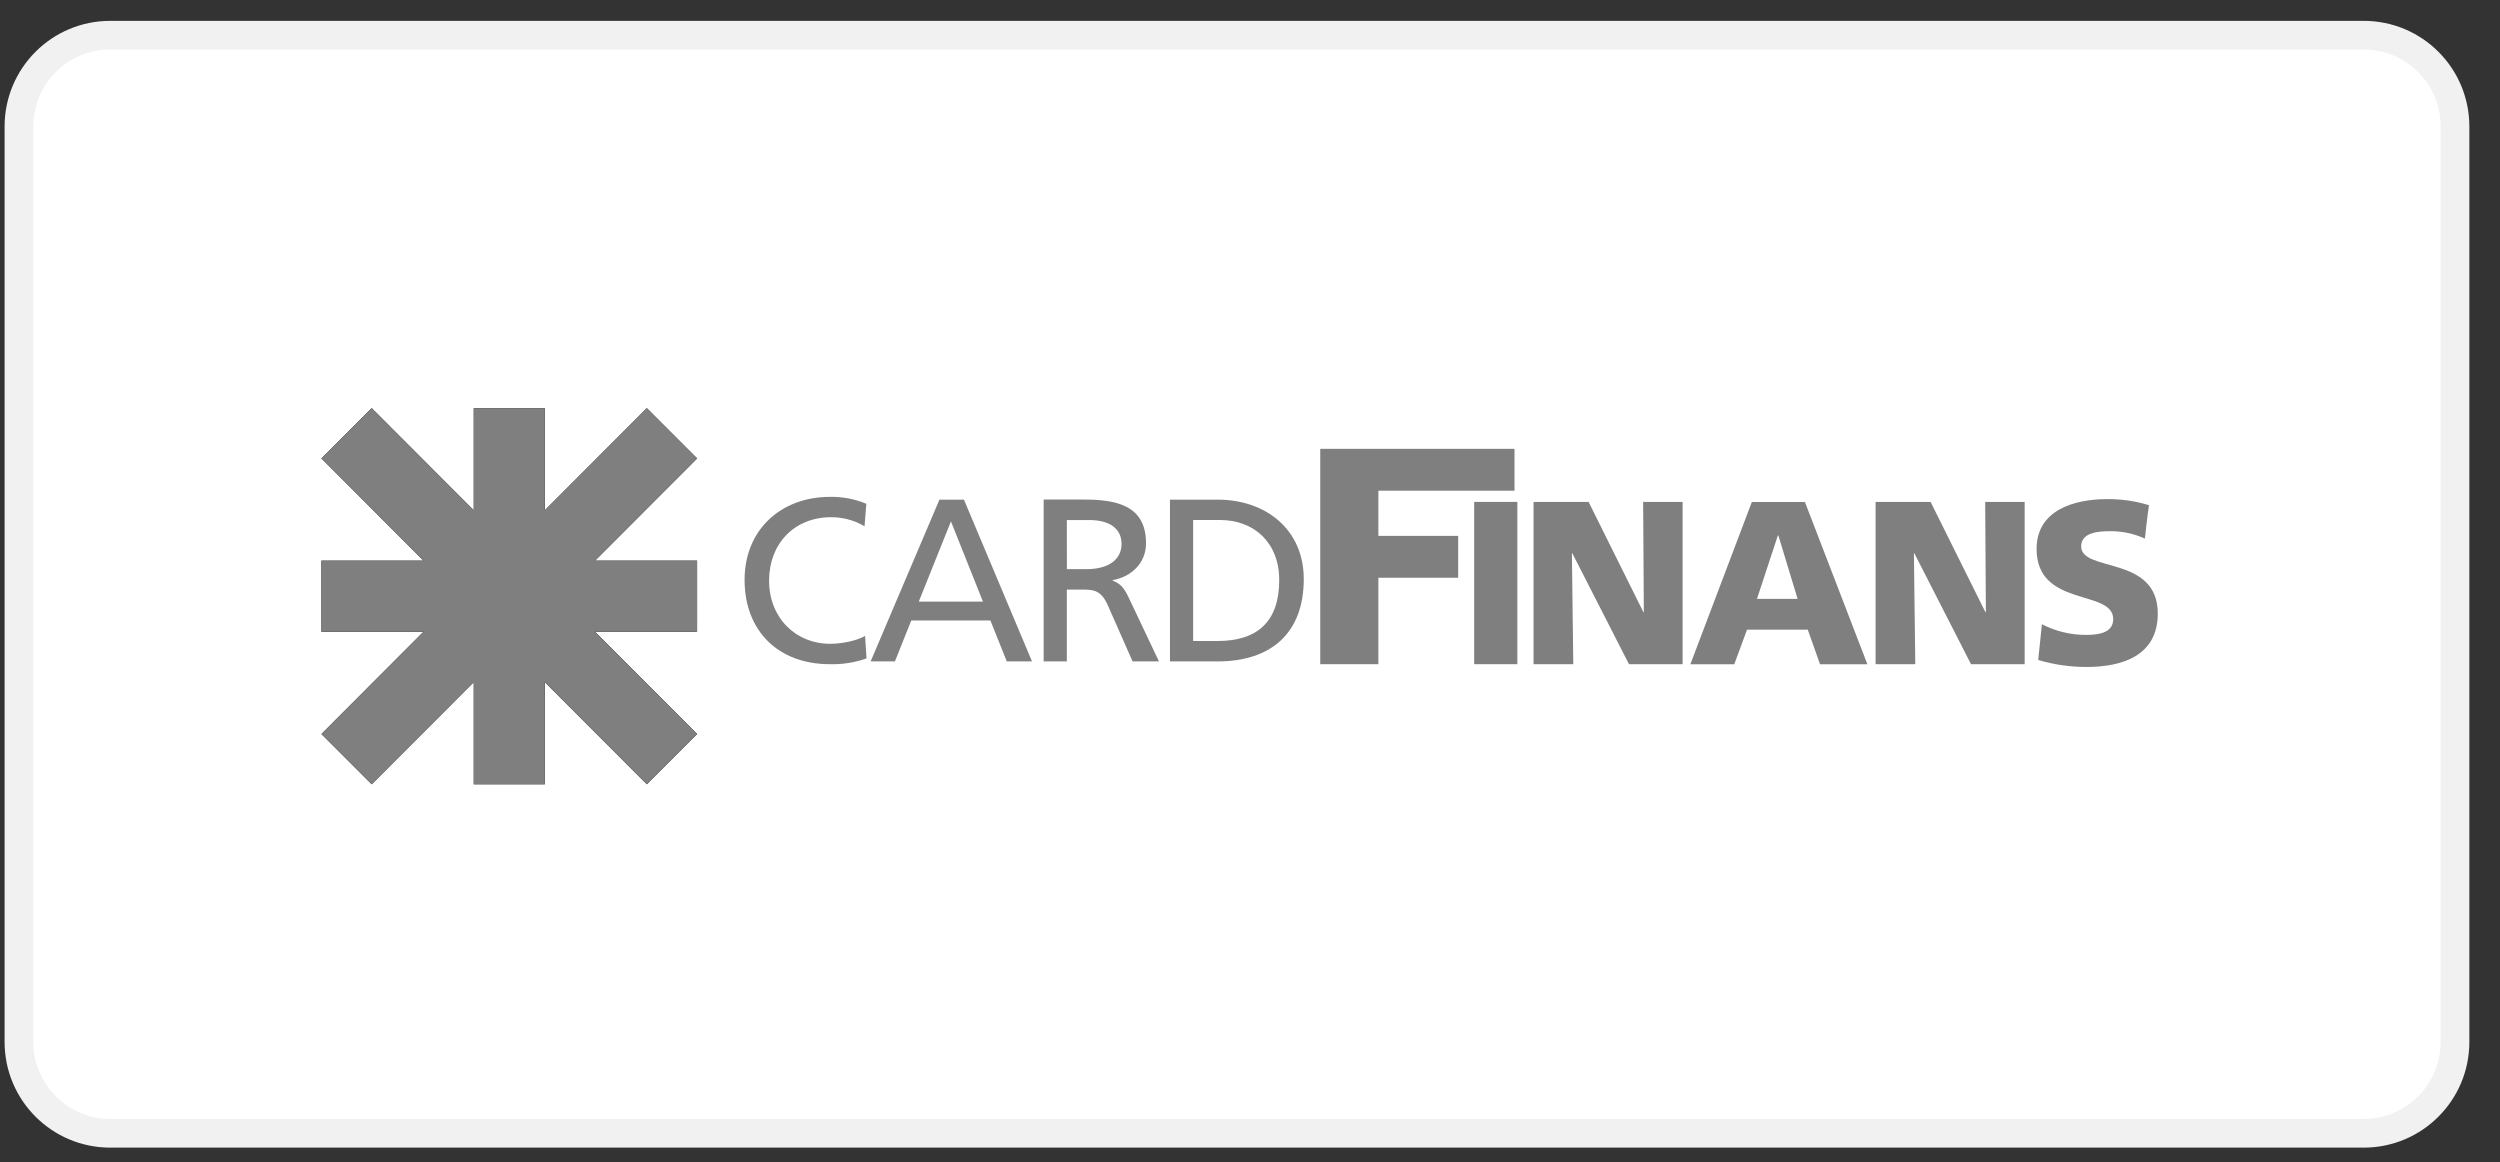 <svg width="71" height="33" viewBox="0 0 71 33" fill="none" xmlns="http://www.w3.org/2000/svg">
<rect x="0" y="0" width="71" height="33" fill="#333333" stroke="none"/>
<path d="M67.13 1C67.846 1 68.494 1.29 68.963 1.759C69.432 2.228 69.722 2.876 69.722 3.592V29.592C69.722 30.308 69.432 30.956 68.963 31.425C68.494 31.895 67.846 32.185 67.13 32.185H3.13C2.414 32.185 1.766 31.895 1.297 31.425C0.828 30.956 0.538 30.308 0.538 29.592V3.592C0.538 2.876 0.828 2.228 1.297 1.759C1.766 1.29 2.414 1 3.13 1H67.13Z" fill="white" stroke="#F1F1F1" stroke-width="0.815"/>
<path d="M18.37 22.273L15.472 19.371V22.273H13.455V19.371L10.556 22.273L9.13 20.846L12.028 17.942H9.13V15.923H12.028L9.13 13.02L10.556 11.592L13.455 14.494V11.592H15.472V14.494L18.37 11.592L19.797 13.02L16.898 15.923H19.797V17.942H16.898L19.797 20.846L18.37 22.273Z" fill="black"/>
<path d="M18.37 22.273L15.472 19.371V22.273H13.455V19.371L10.556 22.273L9.13 20.846L12.028 17.942H9.13V15.923H12.028L9.13 13.02L10.556 11.592L13.455 14.494V11.592H15.472V14.494L18.37 11.592L19.797 13.02L16.898 15.923H19.797V17.942H16.898L19.797 20.846L18.37 22.273Z" fill="#7F7F7F"/>
<path d="M24.604 14.308C24.278 14.171 23.926 14.104 23.572 14.111C22.171 14.111 21.146 15.052 21.146 16.467C21.146 17.928 22.112 18.863 23.565 18.863C23.92 18.873 24.274 18.818 24.609 18.699L24.569 18.06C24.337 18.198 23.899 18.284 23.571 18.284C22.618 18.284 21.842 17.566 21.842 16.487C21.842 15.454 22.546 14.689 23.603 14.689C23.937 14.687 24.266 14.776 24.553 14.946L24.604 14.308Z" fill="#7F7F7F"/>
<path fill-rule="evenodd" clip-rule="evenodd" d="M25.416 18.784H24.726L26.68 14.19H27.376L29.309 18.784H28.592L28.128 17.622H25.88L25.416 18.784ZM26.093 17.086H27.916L27.007 14.808L26.093 17.086Z" fill="#7F7F7F"/>
<path fill-rule="evenodd" clip-rule="evenodd" d="M30.298 18.784H29.64V14.187H30.765C31.672 14.187 32.547 14.331 32.547 15.43C32.547 15.988 32.133 16.383 31.6 16.475V16.489C31.803 16.573 31.909 16.665 32.047 16.954L32.914 18.784H32.165L31.462 17.191C31.265 16.744 31.04 16.744 30.692 16.744H30.298V18.784ZM30.931 14.769H30.298L30.3 16.164H30.859C31.484 16.164 31.852 15.889 31.852 15.447C31.852 15.032 31.537 14.769 30.931 14.769Z" fill="#7F7F7F"/>
<path fill-rule="evenodd" clip-rule="evenodd" d="M34.582 18.784H33.227V14.19H34.582C35.943 14.19 37.027 15.032 37.027 16.447C37.027 17.988 36.089 18.784 34.582 18.784ZM34.654 14.768H33.885V18.205H34.575C35.705 18.205 36.33 17.659 36.33 16.474C36.33 15.4 35.601 14.768 34.654 14.768Z" fill="#7F7F7F"/>
<path d="M41.867 14.254H43.093V18.863H41.867V14.254Z" fill="#7F7F7F"/>
<path d="M43.553 18.863H44.681L44.642 15.713H44.654L46.263 18.863H47.786V14.254H46.665L46.685 17.384H46.672L45.116 14.254H43.553V18.863Z" fill="#7F7F7F"/>
<path d="M37.495 18.863H39.146V16.408H41.412V15.219H39.146V13.936H43.012V12.747H37.495V18.863Z" fill="#7F7F7F"/>
<path fill-rule="evenodd" clip-rule="evenodd" d="M49.253 18.866H48.006L49.752 14.257H51.26L53.034 18.866H51.689L51.341 17.883H49.615L49.253 18.866ZM49.898 17.007H51.052L50.505 15.205H50.492L49.898 17.007Z" fill="#7F7F7F"/>
<path d="M53.267 18.863H54.394L54.355 15.713H54.367L55.977 18.863H57.5V14.254H56.379L56.399 17.384H56.385L54.829 14.254H53.267V18.863Z" fill="#7F7F7F"/>
<path d="M57.885 18.744C58.33 18.876 58.792 18.942 59.256 18.942C60.279 18.942 61.281 18.619 61.281 17.424C61.281 15.76 59.105 16.263 59.105 15.516C59.105 15.113 59.619 15.086 59.929 15.086C60.269 15.083 60.606 15.155 60.915 15.297C60.977 14.71 61.031 14.347 61.031 14.347C60.646 14.229 60.245 14.171 59.843 14.175C58.916 14.175 57.839 14.479 57.839 15.589C57.839 17.265 60.015 16.724 60.015 17.582C60.015 17.952 59.646 18.031 59.256 18.031C58.816 18.035 58.381 17.93 57.99 17.728L57.885 18.744Z" fill="#7F7F7F"/>
</svg>
